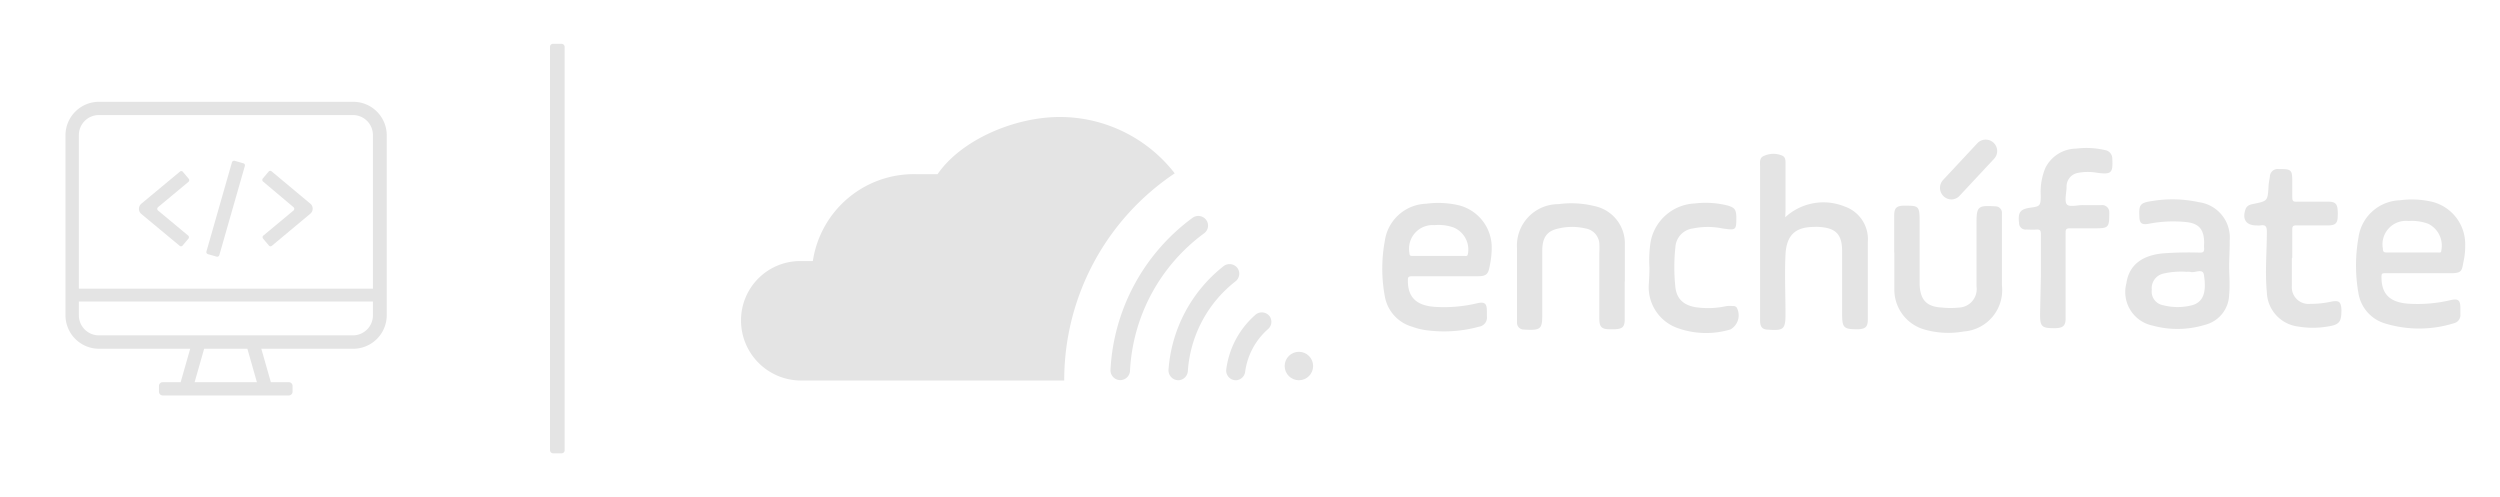 <svg id="Capa_1" data-name="Capa 1" xmlns="http://www.w3.org/2000/svg" viewBox="0 0 181 36"><defs><style>.cls-1{fill:#e4e4e4;}</style></defs><title>Mesa de trabajo 9</title><circle class="cls-1" cx="94.04" cy="26.5" r="1.03"/><path class="cls-1" d="M85.31,27.53h0a.72.72,0,0,1-.71-.76,10.5,10.5,0,0,1,4-7.51.71.71,0,0,1,1,.16h0a.7.7,0,0,1-.15.95A9,9,0,0,0,86,26.87.71.71,0,0,1,85.31,27.53Z"/><path class="cls-1" d="M89.49,27.53h0a.7.7,0,0,1-.71-.77,6.31,6.31,0,0,1,2.15-4,.71.71,0,0,1,1,.15h0a.7.7,0,0,1-.14.93,5,5,0,0,0-1.64,3.07A.7.7,0,0,1,89.49,27.53Z"/><path class="cls-1" d="M81.12,27.52h0a.71.71,0,0,1-.72-.75,14.59,14.59,0,0,1,5.94-11,.71.71,0,0,1,1,.17h0a.69.69,0,0,1-.16.95,13.18,13.18,0,0,0-5.37,10A.71.71,0,0,1,81.12,27.52Z"/><path class="cls-1" d="M85.05,12.55a18,18,0,0,0-8,15H58a4.35,4.35,0,0,1-4.35-4.35A4.29,4.29,0,0,1,58,18.9h.85a7.39,7.39,0,0,1,7.46-6.29h1.57c1.72-2.5,5.59-4.14,8.85-4.14A10.53,10.53,0,0,1,85.05,12.55Z"/><path class="cls-1" d="M141.27,14.44a.84.84,0,0,1-.6-1.4l2.51-2.69a.83.83,0,0,1,1.17,0,.82.82,0,0,1,0,1.17l-2.51,2.69A.82.82,0,0,1,141.27,14.44Z"/><path class="cls-1" d="M129.25,15.73a4.08,4.08,0,0,1,4.3-.78,2.5,2.5,0,0,1,1.68,2.57c0,1.87,0,3.74,0,5.61,0,.54-.18.69-.72.71-1,0-1.14-.08-1.14-1.09,0-1.52,0-3,0-4.55,0-1.23-.45-1.7-1.68-1.77a2,2,0,0,0-.35,0c-1.36,0-2,.6-2.07,2s0,2.88,0,4.32c0,1.07-.14,1.2-1.21,1.12-.46,0-.63-.19-.63-.66,0-1.37,0-2.75,0-4.12v-7c0-.3-.08-.68.3-.81a1.62,1.62,0,0,1,1.33,0c.24.13.21.41.21.64,0,1.13,0,2.25,0,3.38Z"/><path class="cls-1" d="M137.14,18.27c0-.89,0-1.78,0-2.67,0-.54.17-.7.7-.71,1.06,0,1.14,0,1.14,1.1v4.2c0,.15,0,.29,0,.43.06,1.13.53,1.6,1.66,1.65a5.7,5.7,0,0,0,1.17,0,1.34,1.34,0,0,0,1.29-1.53c0-1.55,0-3.11,0-4.67,0-1.17.17-1.2,1.39-1.13a.47.47,0,0,1,.45.42c0,.11,0,.21,0,.31,0,1.68,0,3.35,0,5A3,3,0,0,1,142.17,24a6.3,6.3,0,0,1-2.83-.14,3,3,0,0,1-2.19-2.88c0-.88,0-1.77,0-2.66Z"/><path class="cls-1" d="M117.63,20.36c0,.91,0,1.83,0,2.74,0,.59-.17.72-.77.74h-.27c-.64,0-.8-.16-.8-.79,0-1.58,0-3.17,0-4.75a5.49,5.49,0,0,0,0-.7,1.19,1.19,0,0,0-1-1.06,4.24,4.24,0,0,0-1.94,0c-.84.17-1.18.64-1.19,1.58,0,1.27,0,2.54,0,3.81,0,.27,0,.55,0,.82,0,1.06-.08,1.19-1.33,1.11a.49.49,0,0,1-.5-.5c0-.08,0-.15,0-.23,0-1.73,0-3.46,0-5.18a3,3,0,0,1,3-3.17,7,7,0,0,1,2.61.14,2.76,2.76,0,0,1,2.2,2.65c0,.94,0,1.88,0,2.83Z"/><path class="cls-1" d="M147.76,20c0-1,0-2,0-3.06,0-.26-.07-.34-.33-.32s-.49,0-.74,0a.47.47,0,0,1-.51-.48c-.09-.74.07-1,.8-1.1s.77-.13.77-.92a4.46,4.46,0,0,1,.33-1.95,2.52,2.52,0,0,1,2.23-1.41,6,6,0,0,1,2.11.11.62.62,0,0,1,.51.64c.05,1-.05,1.14-1.09,1a3.88,3.88,0,0,0-1.36,0,1,1,0,0,0-.86,1c0,.43-.16,1,0,1.26s.78.07,1.2.08.89,0,1.33,0a.51.51,0,0,1,.56.52.86.86,0,0,1,0,.16c0,.93-.08,1-1,1-.62,0-1.23,0-1.84,0-.27,0-.32.07-.32.32,0,1.93,0,3.85,0,5.77,0,.14,0,.29,0,.43,0,.54-.19.69-.73.71h-.12c-.87,0-1-.12-1-1Z"/><path class="cls-1" d="M119.42,19.39a8.71,8.71,0,0,1,.09-1.91,3.41,3.41,0,0,1,3.2-2.75,6.52,6.52,0,0,1,2.37.15c.5.15.61.28.63.8,0,1,0,1-1,.86a5.32,5.32,0,0,0-2.14,0,1.45,1.45,0,0,0-1.27,1.34,13.67,13.67,0,0,0,0,2.93c.11.93.72,1.39,1.79,1.47a6.13,6.13,0,0,0,1.91-.12,2.42,2.42,0,0,1,.47,0,.29.29,0,0,1,.27.11,1.18,1.18,0,0,1-.45,1.58,6.12,6.12,0,0,1-3.92-.13,3.14,3.14,0,0,1-2-3.09C119.4,20.18,119.42,19.78,119.42,19.39Z"/><path class="cls-1" d="M108,18a3.15,3.15,0,0,0-2.48-3.16,6.6,6.6,0,0,0-2.26-.09,3.13,3.13,0,0,0-3,2.7,11,11,0,0,0,0,4,2.79,2.79,0,0,0,2,2.21,4.75,4.75,0,0,0,1.1.26,9.59,9.59,0,0,0,3.73-.27.67.67,0,0,0,.56-.76v-.36c0-.57-.16-.7-.72-.57a10.39,10.39,0,0,1-3,.26c-1.35-.08-2-.67-2-1.89,0-.24,0-.33.32-.33.78,0,1.57,0,2.35,0h2.39c.63,0,.77-.16.87-.77A6.19,6.19,0,0,0,108,18Zm-1.73.38c0,.19-.15.15-.26.15H102.3c-.18,0-.25,0-.26-.23a1.71,1.71,0,0,1,1.82-2,3.23,3.23,0,0,1,1.38.17A1.73,1.73,0,0,1,106.28,18.37Z"/><path class="cls-1" d="M165.93,18.7c0,.68,0,1.36,0,2a1.21,1.21,0,0,0,1.33,1.3,7,7,0,0,0,1.52-.16c.56-.11.71,0,.74.59,0,.87-.13,1.08-1,1.21a6.41,6.41,0,0,1-2.14,0,2.58,2.58,0,0,1-2.26-2.48c-.14-1.46,0-2.92,0-4.39,0-.39-.11-.51-.47-.45a1.31,1.31,0,0,1-.28,0c-.76,0-1.05-.45-.79-1.18a.51.51,0,0,1,.29-.3,1.47,1.47,0,0,1,.3-.08c1-.21,1-.21,1.07-1.19,0-.26.06-.52.1-.78a.56.56,0,0,1,.63-.55h.12c.79,0,.87.07.87.87,0,.37,0,.74,0,1.1s.05.41.38.39c.73,0,1.46,0,2.19,0,.55,0,.7.15.72.69a2,2,0,0,1,0,.35c0,.54-.18.68-.73.68h-2.28c-.22,0-.28.07-.28.28,0,.68,0,1.37,0,2.05Z"/><path class="cls-1" d="M178.48,17.76A3.16,3.16,0,0,0,176,14.59a6.54,6.54,0,0,0-2.25-.09,3.13,3.13,0,0,0-3,2.72,11.55,11.55,0,0,0,0,4,2.74,2.74,0,0,0,1.87,2.18,8.45,8.45,0,0,0,5.05,0,.6.6,0,0,0,.46-.65c0-.16,0-.31,0-.47,0-.55-.17-.68-.71-.55a10.35,10.35,0,0,1-3,.26c-1.36-.08-2-.67-2-1.91,0-.24,0-.31.3-.3.78,0,1.57,0,2.35,0s1.57,0,2.35,0,.82-.14.93-.8A5.22,5.22,0,0,0,178.48,17.76Zm-1.73.38c0,.19-.16.14-.27.14h-1.84c-.61,0-1.22,0-1.84,0-.22,0-.28-.06-.28-.28a1.7,1.7,0,0,1,1.86-2,3.45,3.45,0,0,1,1.42.2A1.76,1.76,0,0,1,176.75,18.14Z"/><path class="cls-1" d="M161.43,17.42a2.58,2.58,0,0,0-2.22-2.78,9,9,0,0,0-3.43-.08c-.82.12-.93.27-.89,1.06,0,.57.17.68.74.57a9.23,9.23,0,0,1,2.57-.12c1,.08,1.38.53,1.38,1.53a2.54,2.54,0,0,0,0,.39c0,.25-.07.3-.31.3a25.45,25.45,0,0,0-2.62.05c-1.56.13-2.51.85-2.7,2.17a2.48,2.48,0,0,0,1.89,3.06,6.79,6.79,0,0,0,3.79-.05,2.31,2.31,0,0,0,1.76-2.18c.07-.73,0-1.46,0-2.05S161.44,18,161.43,17.42ZM158.7,22.1a4.19,4.19,0,0,1-2.08,0,1,1,0,0,1-.83-1.12,1.08,1.08,0,0,1,.79-1.16,5.67,5.67,0,0,1,1.74-.14,1,1,0,0,1,.24,0c.33.12.91-.29,1,.2C159.78,21.22,159.48,21.89,158.7,22.1Z"/><path class="cls-1" d="M25.53,7.37H7.16A2.43,2.43,0,0,0,4.74,9.78V22.83a2.43,2.43,0,0,0,2.42,2.42h6.61l-.69,2.42h-1.3a.27.27,0,0,0-.27.27v.42a.27.27,0,0,0,.27.27h9.13a.27.27,0,0,0,.27-.27v-.42a.27.27,0,0,0-.27-.27h-1.3l-.69-2.42h6.61A2.43,2.43,0,0,0,28,22.83v-13A2.43,2.43,0,0,0,25.53,7.37ZM14.09,27.67l.69-2.42h3.13l.69,2.42ZM27,22.83a1.45,1.45,0,0,1-1.45,1.45H7.16a1.45,1.45,0,0,1-1.45-1.45v-1H27Zm0-1.93H5.71V9.78A1.45,1.45,0,0,1,7.16,8.33H25.53A1.45,1.45,0,0,1,27,9.78Z"/><rect class="cls-1" x="12.82" y="14.62" width="7.03" height="0.97" rx="0.15" transform="translate(-2.68 26.66) rotate(-74.03)"/><path class="cls-1" d="M13.66,12.94l-.43-.51a.15.15,0,0,0-.21,0l-2.79,2.32a.49.49,0,0,0-.06.68l.06.06L13,17.79a.15.15,0,0,0,.21,0l.43-.51a.16.16,0,0,0,0-.21l-2.2-1.83a.16.16,0,0,1,0-.24l2.2-1.83A.16.16,0,0,0,13.66,12.94Z"/><path class="cls-1" d="M22.52,14.79l-.07-.06-2.78-2.32a.15.15,0,0,0-.21,0l-.43.51a.16.16,0,0,0,0,.21L21.25,15a.16.16,0,0,1,0,.24l-2.2,1.83a.16.16,0,0,0,0,.21l.43.51a.15.15,0,0,0,.21,0l2.78-2.32A.48.48,0,0,0,22.52,14.79Z"/><rect class="cls-1" x="39.82" y="3.17" width="1.06" height="29.65" rx="0.21"/></svg>